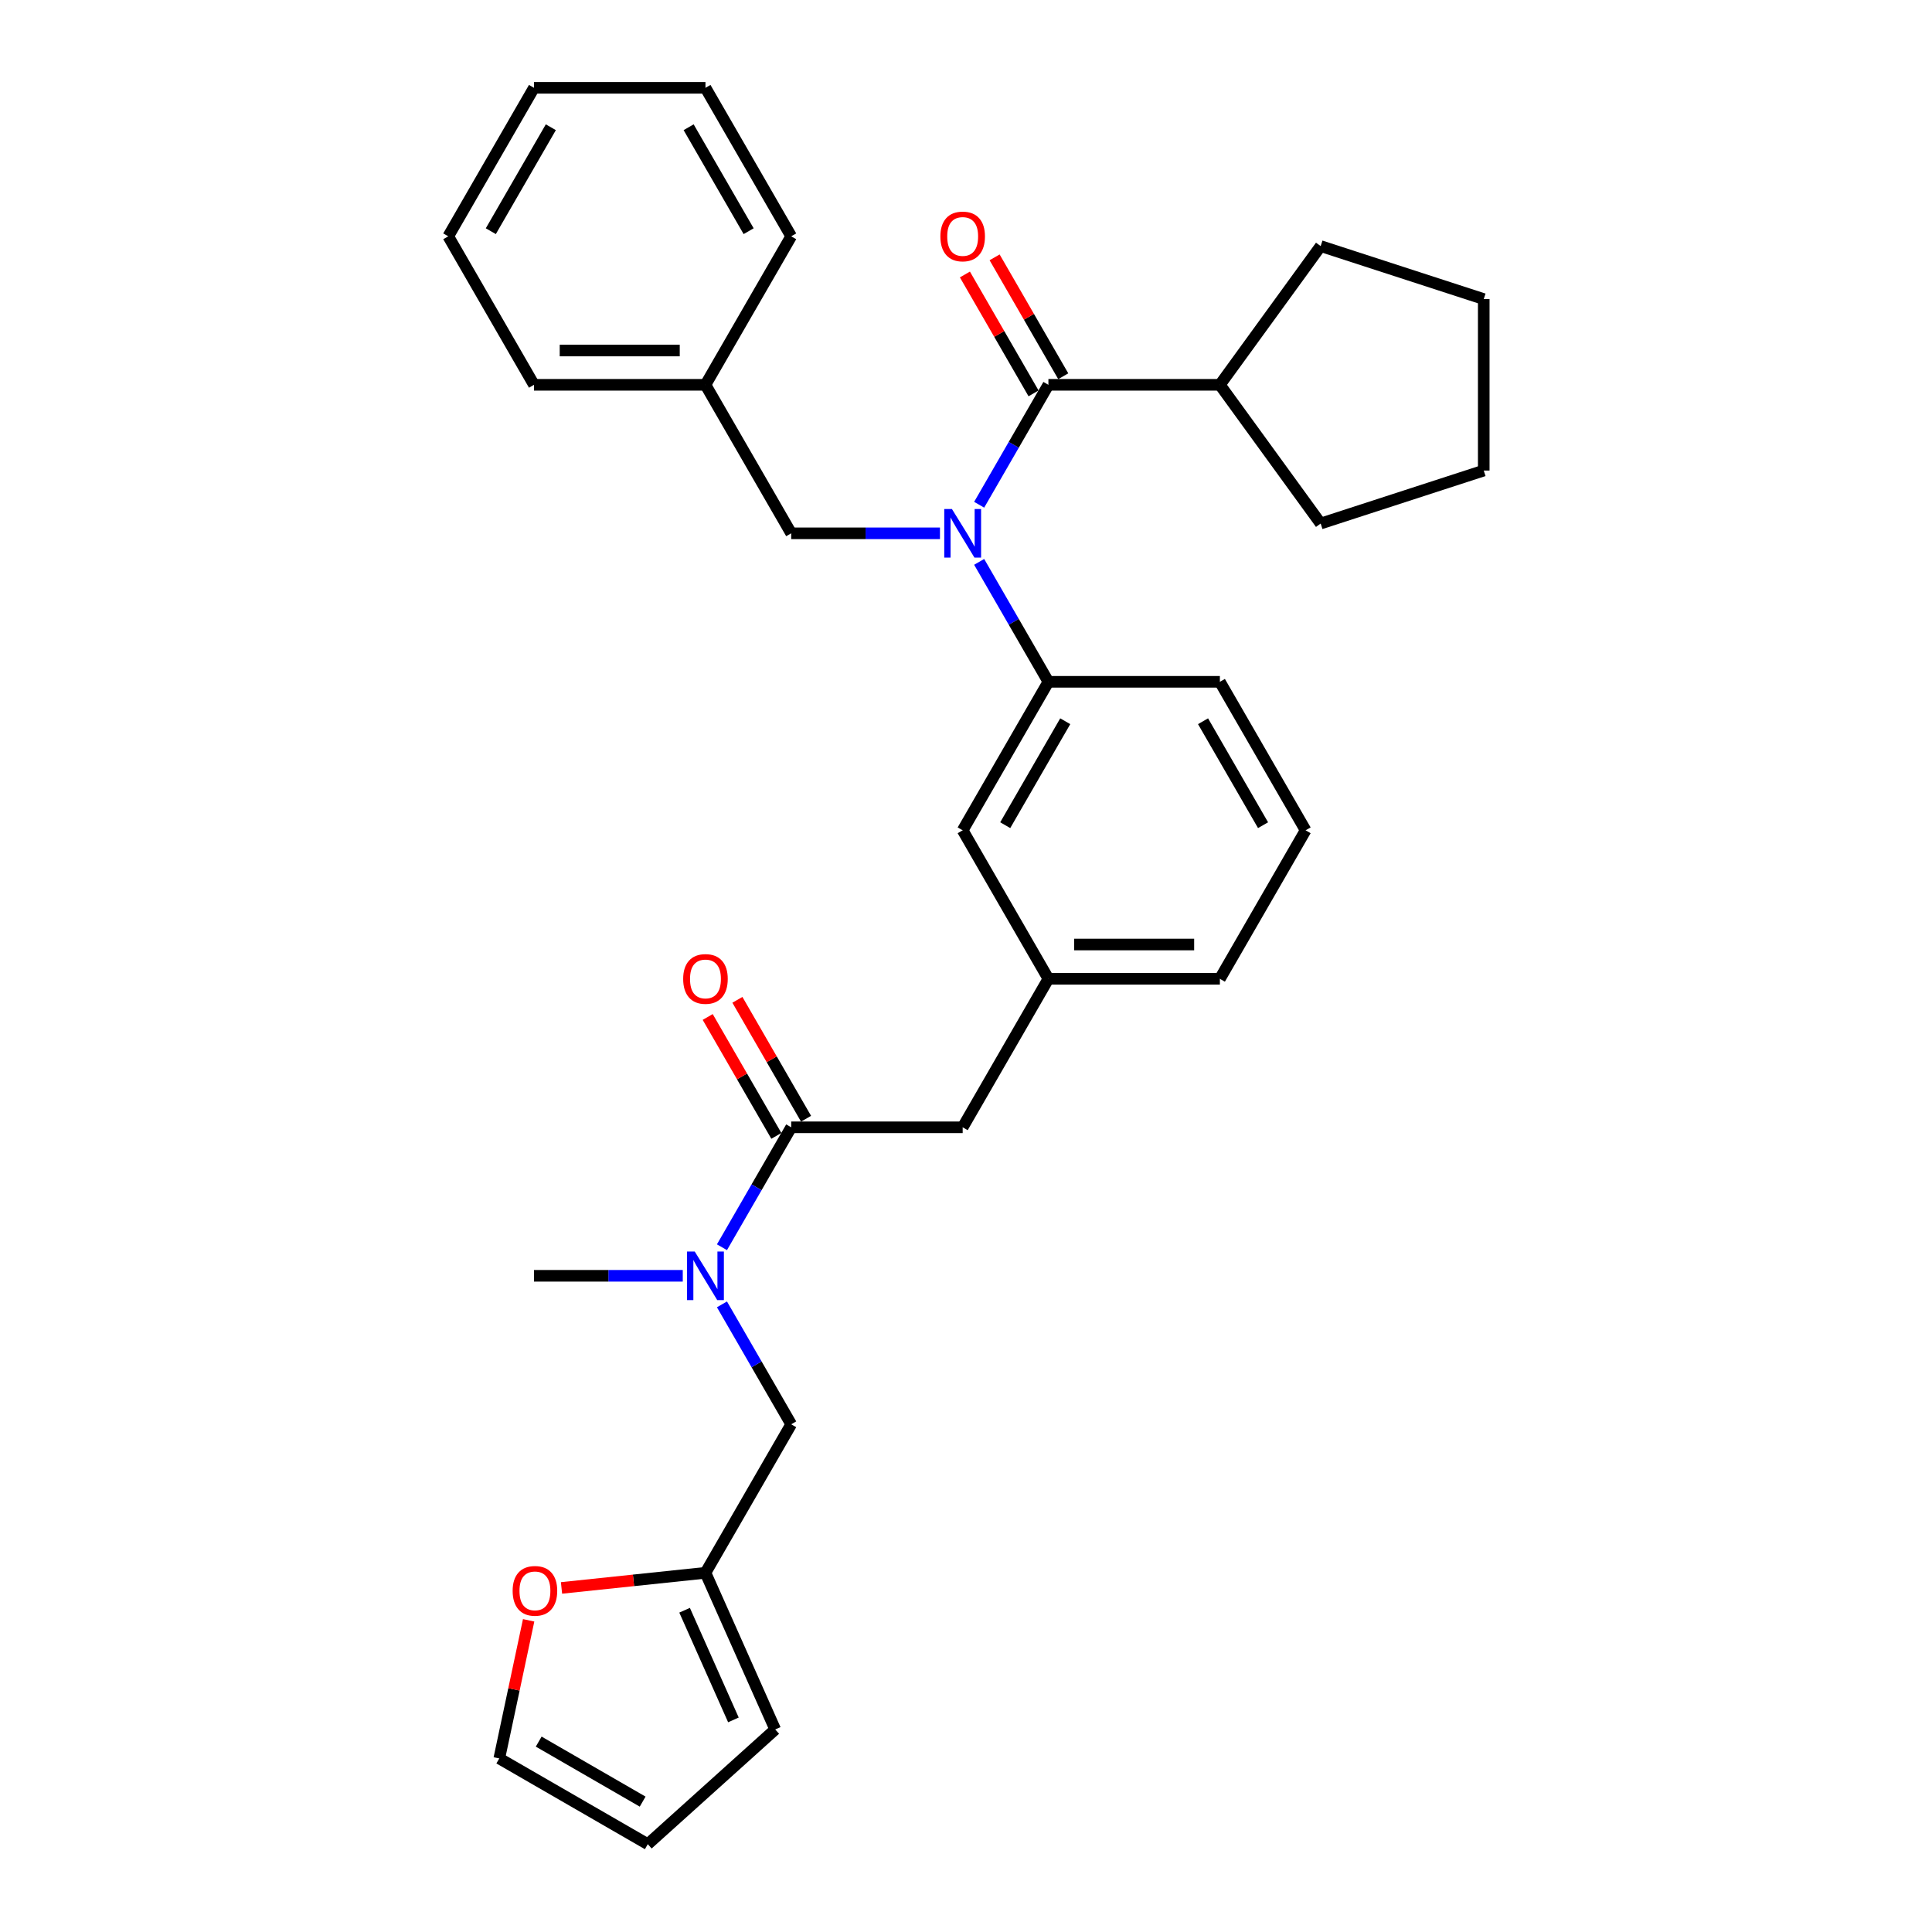 <?xml version='1.0' encoding='iso-8859-1'?>
<svg version='1.1' baseProfile='full'
              xmlns='http://www.w3.org/2000/svg'
                      xmlns:rdkit='http://www.rdkit.org/xml'
                      xmlns:xlink='http://www.w3.org/1999/xlink'
                  xml:space='preserve'
width='1000px' height='1000px' viewBox='0 0 1000 1000'>
<!-- END OF HEADER -->
<rect style='opacity:1.0;fill:#FFFFFF;stroke:none' width='1000' height='1000' x='0' y='0'> </rect>
<path class='bond-0' d='M 409.523,737.216 L 391.603,706.178' style='fill:none;fill-rule:evenodd;stroke:#000000;stroke-width:6px;stroke-linecap:butt;stroke-linejoin:miter;stroke-opacity:1' />
<path class='bond-0' d='M 391.603,706.178 L 373.684,675.14' style='fill:none;fill-rule:evenodd;stroke:#0000FF;stroke-width:6px;stroke-linecap:butt;stroke-linejoin:miter;stroke-opacity:1' />
<path class='bond-1' d='M 409.523,737.216 L 365.147,814.078' style='fill:none;fill-rule:evenodd;stroke:#000000;stroke-width:6px;stroke-linecap:butt;stroke-linejoin:miter;stroke-opacity:1' />
<path class='bond-2' d='M 409.523,583.491 L 391.603,614.529' style='fill:none;fill-rule:evenodd;stroke:#000000;stroke-width:6px;stroke-linecap:butt;stroke-linejoin:miter;stroke-opacity:1' />
<path class='bond-2' d='M 391.603,614.529 L 373.684,645.567' style='fill:none;fill-rule:evenodd;stroke:#0000FF;stroke-width:6px;stroke-linecap:butt;stroke-linejoin:miter;stroke-opacity:1' />
<path class='bond-3' d='M 417.21,579.053 L 399.443,548.282' style='fill:none;fill-rule:evenodd;stroke:#000000;stroke-width:6px;stroke-linecap:butt;stroke-linejoin:miter;stroke-opacity:1' />
<path class='bond-3' d='M 399.443,548.282 L 381.677,517.51' style='fill:none;fill-rule:evenodd;stroke:#FF0000;stroke-width:6px;stroke-linecap:butt;stroke-linejoin:miter;stroke-opacity:1' />
<path class='bond-3' d='M 401.837,587.929 L 384.071,557.157' style='fill:none;fill-rule:evenodd;stroke:#000000;stroke-width:6px;stroke-linecap:butt;stroke-linejoin:miter;stroke-opacity:1' />
<path class='bond-3' d='M 384.071,557.157 L 366.305,526.385' style='fill:none;fill-rule:evenodd;stroke:#FF0000;stroke-width:6px;stroke-linecap:butt;stroke-linejoin:miter;stroke-opacity:1' />
<path class='bond-4' d='M 409.523,583.491 L 498.276,583.491' style='fill:none;fill-rule:evenodd;stroke:#000000;stroke-width:6px;stroke-linecap:butt;stroke-linejoin:miter;stroke-opacity:1' />
<path class='bond-5' d='M 353.396,660.353 L 314.895,660.353' style='fill:none;fill-rule:evenodd;stroke:#0000FF;stroke-width:6px;stroke-linecap:butt;stroke-linejoin:miter;stroke-opacity:1' />
<path class='bond-5' d='M 314.895,660.353 L 276.394,660.353' style='fill:none;fill-rule:evenodd;stroke:#000000;stroke-width:6px;stroke-linecap:butt;stroke-linejoin:miter;stroke-opacity:1' />
<path class='bond-6' d='M 631.406,199.179 L 683.574,270.982' style='fill:none;fill-rule:evenodd;stroke:#000000;stroke-width:6px;stroke-linecap:butt;stroke-linejoin:miter;stroke-opacity:1' />
<path class='bond-7' d='M 631.406,199.179 L 683.574,127.377' style='fill:none;fill-rule:evenodd;stroke:#000000;stroke-width:6px;stroke-linecap:butt;stroke-linejoin:miter;stroke-opacity:1' />
<path class='bond-8' d='M 631.406,199.179 L 542.653,199.179' style='fill:none;fill-rule:evenodd;stroke:#000000;stroke-width:6px;stroke-linecap:butt;stroke-linejoin:miter;stroke-opacity:1' />
<path class='bond-9' d='M 486.525,276.042 L 448.024,276.042' style='fill:none;fill-rule:evenodd;stroke:#0000FF;stroke-width:6px;stroke-linecap:butt;stroke-linejoin:miter;stroke-opacity:1' />
<path class='bond-9' d='M 448.024,276.042 L 409.523,276.042' style='fill:none;fill-rule:evenodd;stroke:#000000;stroke-width:6px;stroke-linecap:butt;stroke-linejoin:miter;stroke-opacity:1' />
<path class='bond-10' d='M 506.813,261.255 L 524.733,230.217' style='fill:none;fill-rule:evenodd;stroke:#0000FF;stroke-width:6px;stroke-linecap:butt;stroke-linejoin:miter;stroke-opacity:1' />
<path class='bond-10' d='M 524.733,230.217 L 542.653,199.179' style='fill:none;fill-rule:evenodd;stroke:#000000;stroke-width:6px;stroke-linecap:butt;stroke-linejoin:miter;stroke-opacity:1' />
<path class='bond-11' d='M 506.813,290.828 L 524.733,321.866' style='fill:none;fill-rule:evenodd;stroke:#0000FF;stroke-width:6px;stroke-linecap:butt;stroke-linejoin:miter;stroke-opacity:1' />
<path class='bond-11' d='M 524.733,321.866 L 542.653,352.904' style='fill:none;fill-rule:evenodd;stroke:#000000;stroke-width:6px;stroke-linecap:butt;stroke-linejoin:miter;stroke-opacity:1' />
<path class='bond-12' d='M 550.339,194.742 L 532.573,163.97' style='fill:none;fill-rule:evenodd;stroke:#000000;stroke-width:6px;stroke-linecap:butt;stroke-linejoin:miter;stroke-opacity:1' />
<path class='bond-12' d='M 532.573,163.97 L 514.807,133.198' style='fill:none;fill-rule:evenodd;stroke:#FF0000;stroke-width:6px;stroke-linecap:butt;stroke-linejoin:miter;stroke-opacity:1' />
<path class='bond-12' d='M 534.967,203.617 L 517.201,172.845' style='fill:none;fill-rule:evenodd;stroke:#000000;stroke-width:6px;stroke-linecap:butt;stroke-linejoin:miter;stroke-opacity:1' />
<path class='bond-12' d='M 517.201,172.845 L 499.434,142.073' style='fill:none;fill-rule:evenodd;stroke:#FF0000;stroke-width:6px;stroke-linecap:butt;stroke-linejoin:miter;stroke-opacity:1' />
<path class='bond-13' d='M 683.574,270.982 L 767.983,243.556' style='fill:none;fill-rule:evenodd;stroke:#000000;stroke-width:6px;stroke-linecap:butt;stroke-linejoin:miter;stroke-opacity:1' />
<path class='bond-14' d='M 683.574,127.377 L 767.983,154.803' style='fill:none;fill-rule:evenodd;stroke:#000000;stroke-width:6px;stroke-linecap:butt;stroke-linejoin:miter;stroke-opacity:1' />
<path class='bond-15' d='M 365.147,199.179 L 276.394,199.179' style='fill:none;fill-rule:evenodd;stroke:#000000;stroke-width:6px;stroke-linecap:butt;stroke-linejoin:miter;stroke-opacity:1' />
<path class='bond-15' d='M 351.834,181.429 L 289.707,181.429' style='fill:none;fill-rule:evenodd;stroke:#000000;stroke-width:6px;stroke-linecap:butt;stroke-linejoin:miter;stroke-opacity:1' />
<path class='bond-16' d='M 365.147,199.179 L 409.523,122.317' style='fill:none;fill-rule:evenodd;stroke:#000000;stroke-width:6px;stroke-linecap:butt;stroke-linejoin:miter;stroke-opacity:1' />
<path class='bond-17' d='M 365.147,199.179 L 409.523,276.042' style='fill:none;fill-rule:evenodd;stroke:#000000;stroke-width:6px;stroke-linecap:butt;stroke-linejoin:miter;stroke-opacity:1' />
<path class='bond-18' d='M 276.394,199.179 L 232.017,122.317' style='fill:none;fill-rule:evenodd;stroke:#000000;stroke-width:6px;stroke-linecap:butt;stroke-linejoin:miter;stroke-opacity:1' />
<path class='bond-19' d='M 498.276,583.491 L 542.653,506.629' style='fill:none;fill-rule:evenodd;stroke:#000000;stroke-width:6px;stroke-linecap:butt;stroke-linejoin:miter;stroke-opacity:1' />
<path class='bond-20' d='M 542.653,506.629 L 631.406,506.629' style='fill:none;fill-rule:evenodd;stroke:#000000;stroke-width:6px;stroke-linecap:butt;stroke-linejoin:miter;stroke-opacity:1' />
<path class='bond-20' d='M 555.966,488.878 L 618.093,488.878' style='fill:none;fill-rule:evenodd;stroke:#000000;stroke-width:6px;stroke-linecap:butt;stroke-linejoin:miter;stroke-opacity:1' />
<path class='bond-21' d='M 542.653,506.629 L 498.276,429.766' style='fill:none;fill-rule:evenodd;stroke:#000000;stroke-width:6px;stroke-linecap:butt;stroke-linejoin:miter;stroke-opacity:1' />
<path class='bond-22' d='M 631.406,506.629 L 675.782,429.766' style='fill:none;fill-rule:evenodd;stroke:#000000;stroke-width:6px;stroke-linecap:butt;stroke-linejoin:miter;stroke-opacity:1' />
<path class='bond-23' d='M 675.782,429.766 L 631.406,352.904' style='fill:none;fill-rule:evenodd;stroke:#000000;stroke-width:6px;stroke-linecap:butt;stroke-linejoin:miter;stroke-opacity:1' />
<path class='bond-23' d='M 653.753,427.112 L 622.69,373.309' style='fill:none;fill-rule:evenodd;stroke:#000000;stroke-width:6px;stroke-linecap:butt;stroke-linejoin:miter;stroke-opacity:1' />
<path class='bond-24' d='M 631.406,352.904 L 542.653,352.904' style='fill:none;fill-rule:evenodd;stroke:#000000;stroke-width:6px;stroke-linecap:butt;stroke-linejoin:miter;stroke-opacity:1' />
<path class='bond-25' d='M 542.653,352.904 L 498.276,429.766' style='fill:none;fill-rule:evenodd;stroke:#000000;stroke-width:6px;stroke-linecap:butt;stroke-linejoin:miter;stroke-opacity:1' />
<path class='bond-25' d='M 551.369,373.309 L 520.305,427.112' style='fill:none;fill-rule:evenodd;stroke:#000000;stroke-width:6px;stroke-linecap:butt;stroke-linejoin:miter;stroke-opacity:1' />
<path class='bond-26' d='M 409.523,122.317 L 365.147,45.455' style='fill:none;fill-rule:evenodd;stroke:#000000;stroke-width:6px;stroke-linecap:butt;stroke-linejoin:miter;stroke-opacity:1' />
<path class='bond-26' d='M 387.494,119.663 L 356.431,65.859' style='fill:none;fill-rule:evenodd;stroke:#000000;stroke-width:6px;stroke-linecap:butt;stroke-linejoin:miter;stroke-opacity:1' />
<path class='bond-27' d='M 232.017,122.317 L 276.394,45.455' style='fill:none;fill-rule:evenodd;stroke:#000000;stroke-width:6px;stroke-linecap:butt;stroke-linejoin:miter;stroke-opacity:1' />
<path class='bond-27' d='M 254.046,119.663 L 285.11,65.859' style='fill:none;fill-rule:evenodd;stroke:#000000;stroke-width:6px;stroke-linecap:butt;stroke-linejoin:miter;stroke-opacity:1' />
<path class='bond-28' d='M 365.147,45.455 L 276.394,45.455' style='fill:none;fill-rule:evenodd;stroke:#000000;stroke-width:6px;stroke-linecap:butt;stroke-linejoin:miter;stroke-opacity:1' />
<path class='bond-29' d='M 767.983,154.803 L 767.983,243.556' style='fill:none;fill-rule:evenodd;stroke:#000000;stroke-width:6px;stroke-linecap:butt;stroke-linejoin:miter;stroke-opacity:1' />
<path class='bond-30' d='M 365.147,814.078 L 401.246,895.158' style='fill:none;fill-rule:evenodd;stroke:#000000;stroke-width:6px;stroke-linecap:butt;stroke-linejoin:miter;stroke-opacity:1' />
<path class='bond-30' d='M 354.346,833.46 L 379.615,890.216' style='fill:none;fill-rule:evenodd;stroke:#000000;stroke-width:6px;stroke-linecap:butt;stroke-linejoin:miter;stroke-opacity:1' />
<path class='bond-31' d='M 365.147,814.078 L 327.892,817.994' style='fill:none;fill-rule:evenodd;stroke:#000000;stroke-width:6px;stroke-linecap:butt;stroke-linejoin:miter;stroke-opacity:1' />
<path class='bond-31' d='M 327.892,817.994 L 290.637,821.91' style='fill:none;fill-rule:evenodd;stroke:#FF0000;stroke-width:6px;stroke-linecap:butt;stroke-linejoin:miter;stroke-opacity:1' />
<path class='bond-32' d='M 401.246,895.158 L 335.29,954.545' style='fill:none;fill-rule:evenodd;stroke:#000000;stroke-width:6px;stroke-linecap:butt;stroke-linejoin:miter;stroke-opacity:1' />
<path class='bond-33' d='M 335.29,954.545 L 258.427,910.169' style='fill:none;fill-rule:evenodd;stroke:#000000;stroke-width:6px;stroke-linecap:butt;stroke-linejoin:miter;stroke-opacity:1' />
<path class='bond-33' d='M 332.636,932.517 L 278.832,901.453' style='fill:none;fill-rule:evenodd;stroke:#000000;stroke-width:6px;stroke-linecap:butt;stroke-linejoin:miter;stroke-opacity:1' />
<path class='bond-34' d='M 258.427,910.169 L 266.026,874.422' style='fill:none;fill-rule:evenodd;stroke:#000000;stroke-width:6px;stroke-linecap:butt;stroke-linejoin:miter;stroke-opacity:1' />
<path class='bond-34' d='M 266.026,874.422 L 273.624,838.674' style='fill:none;fill-rule:evenodd;stroke:#FF0000;stroke-width:6px;stroke-linecap:butt;stroke-linejoin:miter;stroke-opacity:1' />
<path  class='atom-2' d='M 359.591 647.786
L 367.827 661.099
Q 368.644 662.413, 369.957 664.791
Q 371.271 667.17, 371.342 667.312
L 371.342 647.786
L 374.679 647.786
L 374.679 672.921
L 371.235 672.921
L 362.395 658.365
Q 361.366 656.661, 360.265 654.709
Q 359.2 652.756, 358.881 652.153
L 358.881 672.921
L 355.615 672.921
L 355.615 647.786
L 359.591 647.786
' fill='#0000FF'/>
<path  class='atom-3' d='M 353.609 506.7
Q 353.609 500.665, 356.591 497.292
Q 359.573 493.919, 365.147 493.919
Q 370.721 493.919, 373.703 497.292
Q 376.685 500.665, 376.685 506.7
Q 376.685 512.806, 373.667 516.285
Q 370.65 519.729, 365.147 519.729
Q 359.609 519.729, 356.591 516.285
Q 353.609 512.841, 353.609 506.7
M 365.147 516.889
Q 368.981 516.889, 371.04 514.332
Q 373.135 511.741, 373.135 506.7
Q 373.135 501.765, 371.04 499.28
Q 368.981 496.759, 365.147 496.759
Q 361.313 496.759, 359.218 499.244
Q 357.159 501.73, 357.159 506.7
Q 357.159 511.776, 359.218 514.332
Q 361.313 516.889, 365.147 516.889
' fill='#FF0000'/>
<path  class='atom-6' d='M 492.72 263.474
L 500.957 276.787
Q 501.773 278.101, 503.087 280.479
Q 504.4 282.858, 504.471 283
L 504.471 263.474
L 507.808 263.474
L 507.808 288.609
L 504.365 288.609
L 495.525 274.054
Q 494.495 272.35, 493.395 270.397
Q 492.33 268.444, 492.01 267.841
L 492.01 288.609
L 488.744 288.609
L 488.744 263.474
L 492.72 263.474
' fill='#0000FF'/>
<path  class='atom-8' d='M 486.738 122.388
Q 486.738 116.353, 489.721 112.98
Q 492.703 109.607, 498.276 109.607
Q 503.85 109.607, 506.832 112.98
Q 509.814 116.353, 509.814 122.388
Q 509.814 128.494, 506.797 131.973
Q 503.779 135.417, 498.276 135.417
Q 492.738 135.417, 489.721 131.973
Q 486.738 128.53, 486.738 122.388
M 498.276 132.577
Q 502.11 132.577, 504.17 130.021
Q 506.264 127.429, 506.264 122.388
Q 506.264 117.453, 504.17 114.968
Q 502.11 112.448, 498.276 112.448
Q 494.442 112.448, 492.348 114.933
Q 490.289 117.418, 490.289 122.388
Q 490.289 127.465, 492.348 130.021
Q 494.442 132.577, 498.276 132.577
' fill='#FF0000'/>
<path  class='atom-31' d='M 265.342 823.426
Q 265.342 817.391, 268.324 814.019
Q 271.306 810.646, 276.88 810.646
Q 282.454 810.646, 285.436 814.019
Q 288.418 817.391, 288.418 823.426
Q 288.418 829.533, 285.4 833.012
Q 282.383 836.455, 276.88 836.455
Q 271.342 836.455, 268.324 833.012
Q 265.342 829.568, 265.342 823.426
M 276.88 833.615
Q 280.714 833.615, 282.773 831.059
Q 284.868 828.468, 284.868 823.426
Q 284.868 818.492, 282.773 816.007
Q 280.714 813.486, 276.88 813.486
Q 273.046 813.486, 270.951 815.971
Q 268.892 818.456, 268.892 823.426
Q 268.892 828.503, 270.951 831.059
Q 273.046 833.615, 276.88 833.615
' fill='#FF0000'/>
</svg>
